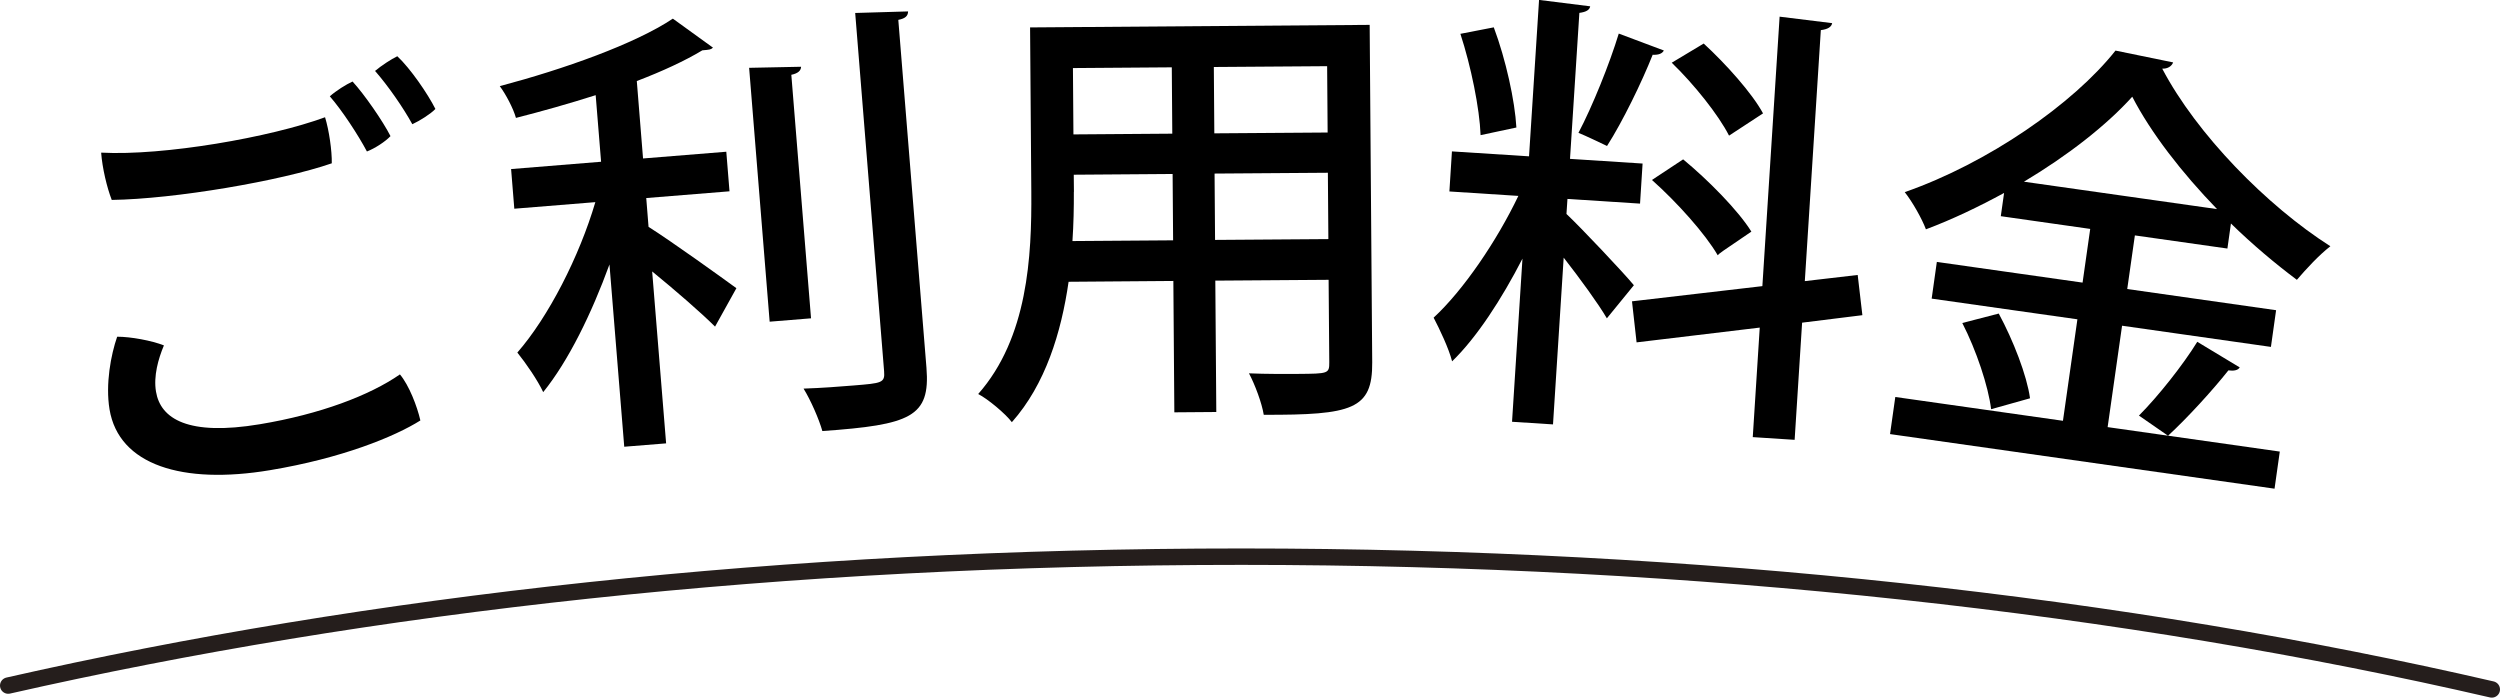 <?xml version="1.0" encoding="UTF-8"?><svg id="_イヤー_2" xmlns="http://www.w3.org/2000/svg" viewBox="0 0 304.49 84.97"><defs><style>.cls-1{fill:none;stroke:#251e1c;stroke-linecap:round;stroke-miterlimit:10;stroke-width:2px;}</style></defs><g id="_イヤー_2-2"><g><g><path d="M12.32,18.59c7.6,.41,20.65-1.87,27.27-4.31,.49,1.59,.85,4.1,.82,5.61-6.22,2.15-19.13,4.35-26.8,4.46-.59-1.52-1.15-3.88-1.29-5.75Zm7.64,23.49c-.68,1.62-1.28,3.73-.96,5.62,.55,3.31,3.91,5.43,12.65,3.97,7.33-1.22,13.36-3.5,17.06-6.07,1.11,1.32,2.1,3.89,2.49,5.61-3.13,1.97-9.55,4.6-18.34,6.06-10.63,1.77-18.39-.62-19.52-7.41-.51-3.09,.17-6.66,.93-8.85,1.67,0,4.2,.47,5.7,1.06Zm27.6-25.5c-.62,.66-1.87,1.48-2.87,1.87-1.06-2-3-4.97-4.52-6.72,.78-.69,1.99-1.45,2.77-1.8,1.43,1.55,3.71,4.85,4.62,6.65Zm5.47-3.31c-.57,.6-1.88,1.43-2.81,1.86-1.12-2.04-2.96-4.69-4.54-6.49,.73-.62,1.99-1.45,2.71-1.79,1.58,1.47,3.71,4.57,4.64,6.42Z"/><path d="M86.84,5.8c-.26,.24-.37,.25-1.3,.33-2.1,1.27-4.87,2.55-7.98,3.74l.76,9.43,10.14-.82,.39,4.82-10.14,.82,.28,3.51c2.79,1.76,9.06,6.27,10.7,7.47l-2.6,4.68c-1.68-1.68-4.89-4.46-7.66-6.72l1.7,20.94-5.1,.41-1.8-22.2c-2.17,5.97-5.01,11.77-8.07,15.55-.67-1.44-2.11-3.53-3.15-4.82,3.79-4.34,7.55-11.7,9.5-18.32l-9.87,.8-.39-4.83,10.96-.89-.66-8.11c-3.23,1.03-6.57,1.97-9.71,2.77-.31-1.13-1.23-2.88-1.97-3.87,7.78-2.06,16.47-5.14,21.08-8.22l4.87,3.52Zm10.73,2.33c-.02,.44-.32,.8-1.19,.98l2.4,29.66-5.04,.41-2.5-30.92,6.34-.13Zm6.59-6.55l6.44-.19c-.01,.5-.26,.85-1.19,1.03l3.43,42.38c.48,5.98-1.92,6.94-12.68,7.7-.39-1.4-1.41-3.75-2.29-5.17,2.26-.07,4.45-.25,6.09-.38,3.45-.28,3.84-.31,3.72-1.74L104.16,1.59Z"/><path d="M166.82,3.02l.31,41.13c.04,5.72-2.43,6.4-13.21,6.37-.23-1.43-1.07-3.68-1.8-5.05,2.15,.09,4.35,.08,6,.07,3.63-.03,3.79-.03,3.78-1.4l-.08-10.06-13.8,.1,.12,16-5.11,.04-.12-16-12.76,.1c-.89,6.17-2.82,12.5-6.91,17.1-.78-1.04-2.94-2.84-4.1-3.43,6.05-6.86,6.53-16.77,6.47-24.63l-.15-20.02,41.35-.31Zm-36.03,20.34c.01,1.87-.03,3.91-.17,6l12.26-.09-.06-8.08-12.04,.09,.02,2.09Zm11.93-15.16l-12.04,.09,.06,8.08,12.04-.09-.06-8.08Zm18.98,7.94l-.06-8.08-13.8,.1,.06,8.08,13.8-.1Zm-13.71,13.08l13.8-.1-.06-8.08-13.8,.1,.06,8.08Z"/><path d="M190.79,26.06c1.77,1.66,7.08,7.29,8.21,8.68l-3.29,4.03c-1.04-1.78-3.27-4.84-5.26-7.39l-1.3,20.31-4.99-.32,1.27-19.87c-2.52,4.91-5.58,9.62-8.57,12.51-.4-1.57-1.51-3.9-2.25-5.32,3.63-3.35,7.71-9.37,10.32-14.83l-8.4-.54,.31-4.88,9.39,.6,1.22-19.05,6.23,.78c-.08,.44-.48,.69-1.32,.8l-1.14,17.78,8.84,.57-.31,4.88-8.84-.57-.12,1.81Zm-8.85-22.72c1.46,3.9,2.57,8.93,2.75,12.19l-4.36,.93c-.12-3.26-1.17-8.4-2.46-12.34l4.07-.79Zm20.71,2.81c-.19,.37-.64,.56-1.36,.52-1.32,3.33-3.66,8.14-5.56,11.11-.96-.45-2.51-1.21-3.48-1.6,1.69-3.2,3.79-8.41,4.91-12.09l5.49,2.06Zm24.17,32.24l-7.33,.91-.91,14.27-5.1-.33,.85-13.34-15,1.8-.56-5,15.88-1.85,2.1-32.82,6.4,.79c-.08,.44-.49,.74-1.38,.85l-1.95,30.57,6.44-.75,.57,4.89Zm-21.82-18.98c3.04,2.51,6.71,6.22,8.31,8.8-3.74,2.52-3.92,2.67-4.1,2.88-1.49-2.58-4.93-6.43-8.01-9.17l3.8-2.51Zm2.5-14.11c2.71,2.49,5.9,6.05,7.23,8.51l-4.14,2.71c-1.27-2.51-4.28-6.28-6.98-8.88l3.9-2.34Z"/><path d="M256.7,52.02l20.97,2.98-.64,4.52-46.83-6.65,.64-4.52,20.42,2.9,1.76-12.36-17.75-2.52,.63-4.47,17.75,2.52,.93-6.54-10.89-1.55,.4-2.83c-3.07,1.67-6.29,3.22-9.52,4.43-.48-1.29-1.64-3.34-2.58-4.53,10.17-3.55,20.53-10.75,25.67-17.24l7.02,1.44c-.18,.47-.67,.79-1.33,.76,4.2,7.99,12.74,16.7,20.48,21.63-1.44,1.13-2.88,2.7-4.08,4.09-2.66-1.99-5.44-4.33-8.03-6.86l-.43,3.05-11.27-1.6-.93,6.53,18.13,2.58-.63,4.47-18.13-2.58-1.76,12.36Zm-14.19-2.18c-.33-2.77-1.81-7.2-3.51-10.5l4.44-1.15c1.76,3.25,3.43,7.54,3.81,10.32l-4.74,1.33Zm27.52-24.37c-4.31-4.45-8.07-9.31-10.33-13.69-3.16,3.5-7.85,7.16-13.19,10.35l23.53,3.34Zm-9.52,25.15c2.33-2.33,5.38-6.18,7.11-8.99l5.17,3.12c-.22,.36-.73,.45-1.38,.36-1.9,2.4-4.99,5.79-7.35,7.96l-3.54-2.45Z"/></g><path class="cls-1" d="M303.49,83.97c-44.36-10.26-96.49-16.17-152.27-16.17S44.91,73.53,1,83.5"/></g></g></svg>